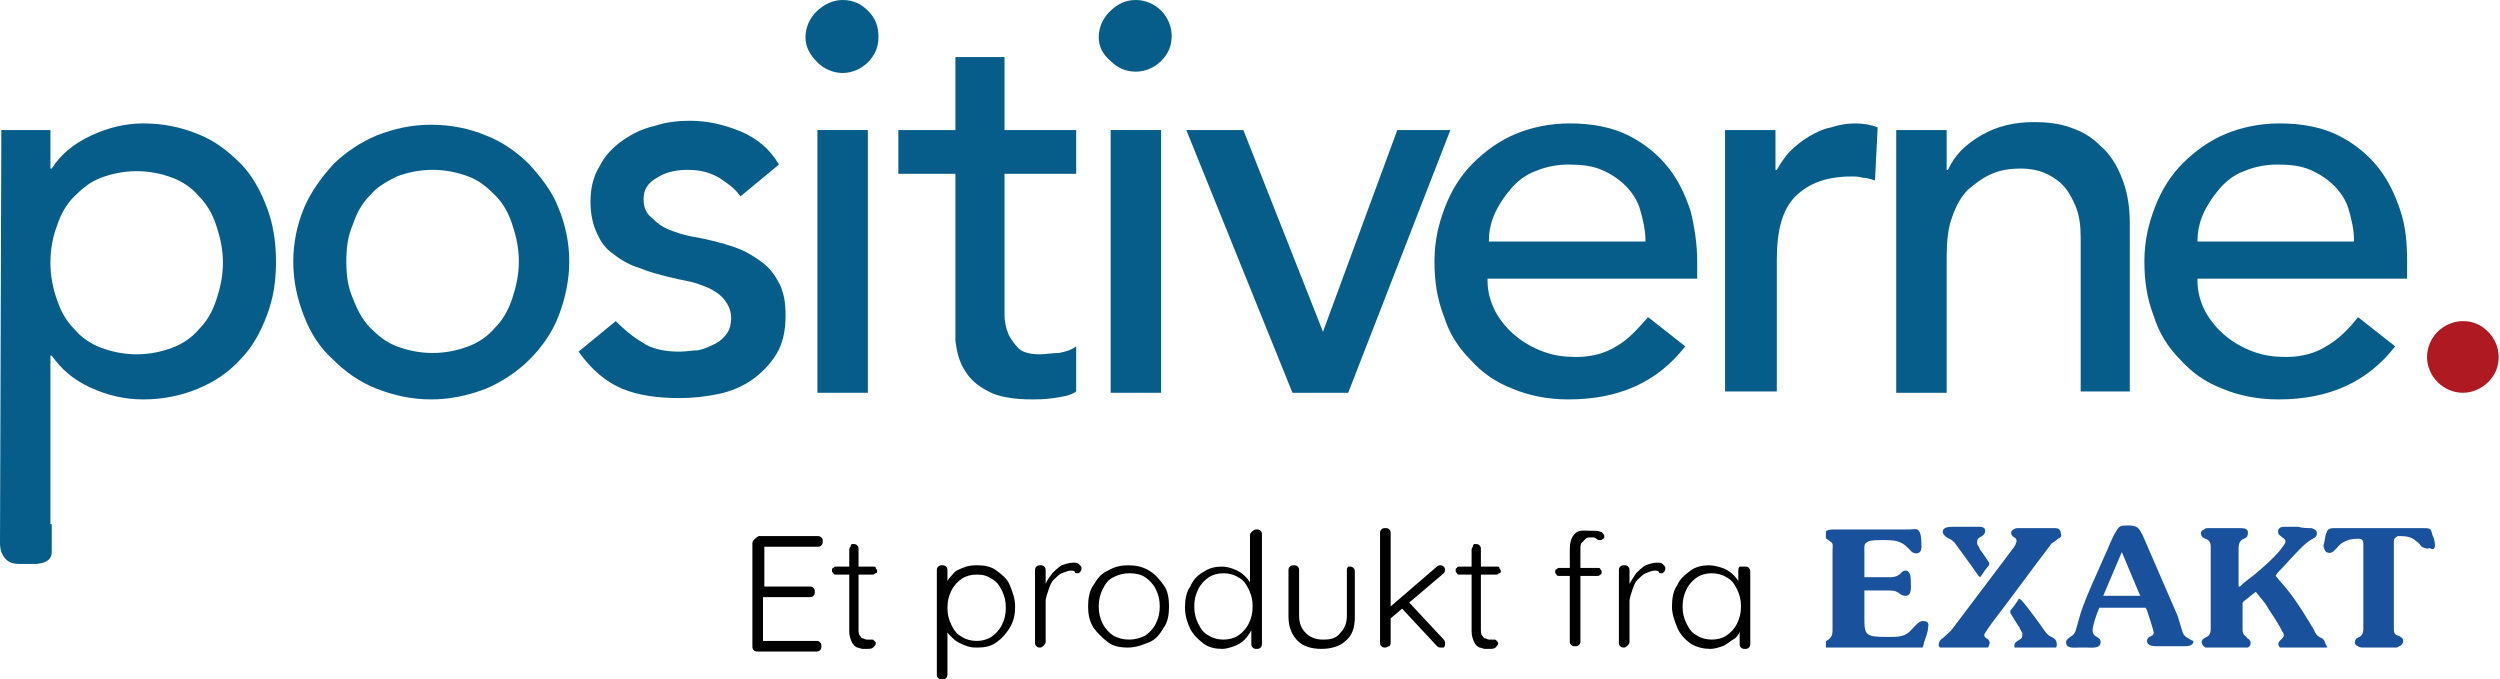 <?xml version="1.0" encoding="utf-8"?>
<!-- Generator: Adobe Illustrator 27.3.1, SVG Export Plug-In . SVG Version: 6.00 Build 0)  -->
<svg version="1.1" id="Layer_1" xmlns="http://www.w3.org/2000/svg" xmlns:xlink="http://www.w3.org/1999/xlink" x="0px" y="0px"
	 viewBox="0 0 188.4 51.2" style="enable-background:new 0 0 188.4 51.2;" xml:space="preserve">
<style type="text/css">
	.st0{clip-path:url(#SVGID_00000019638502707292667000000005088832346617512629_);}
	.st1{clip-path:url(#SVGID_00000160188225443002768240000015836938325771245231_);fill:#065D89;}
	.st2{clip-path:url(#SVGID_00000160188225443002768240000015836938325771245231_);fill:#AF1922;}
	.st3{clip-path:url(#SVGID_00000054250207103782930480000013496376862237479560_);}
	.st4{clip-path:url(#SVGID_00000080164164736882389710000017212982423733381522_);fill:#1A519C;}
</style>
<g id="Logo_00000177481478819027449890000000269429546940880794_">
	<g>
		<defs>
			<rect id="SVGID_1_" width="188.4" height="42.5"/>
		</defs>
		<clipPath id="SVGID_00000154424802617342918510000017672439662968500879_">
			<use xlink:href="#SVGID_1_"  style="overflow:visible;"/>
		</clipPath>
		<g style="clip-path:url(#SVGID_00000154424802617342918510000017672439662968500879_);">
			<defs>
				<rect id="SVGID_00000153700574551535920950000011819717850792943262_" y="0" width="188.4" height="42.5"/>
			</defs>
			<clipPath id="SVGID_00000065075565012832345560000006345434716708211647_">
				<use xlink:href="#SVGID_00000153700574551535920950000011819717850792943262_"  style="overflow:visible;"/>
			</clipPath>
			<path style="clip-path:url(#SVGID_00000065075565012832345560000006345434716708211647_);fill:#065D89;" d="M22.1,19.7
				c0-1.4,0.3-2.8,0.8-4c0.5-1.2,1.3-2.3,2.2-3.3c0.9-0.9,2.1-1.7,3.3-2.2c1.3-0.5,2.6-0.8,4.1-0.8c1.5,0,2.9,0.3,4.1,0.8
				c1.3,0.5,2.4,1.3,3.3,2.2c0.9,1,1.7,2,2.2,3.3c0.5,1.2,0.8,2.6,0.8,4c0,1.4-0.3,2.8-0.8,4.1c-0.5,1.3-1.3,2.4-2.2,3.3
				c-0.9,0.9-2.1,1.7-3.3,2.2c-1.3,0.5-2.7,0.8-4.1,0.8c-1.5,0-2.8-0.3-4.1-0.8c-1.3-0.5-2.4-1.3-3.3-2.2c-1-0.9-1.7-2-2.2-3.3
				C22.4,22.5,22.1,21.2,22.1,19.7 M26.1,19.7c0,1,0.1,1.9,0.5,2.8c0.3,0.8,0.7,1.6,1.3,2.2c0.6,0.6,1.2,1.1,2,1.4
				c0.8,0.3,1.7,0.5,2.7,0.5s1.9-0.2,2.7-0.5c0.8-0.3,1.5-0.8,2-1.4c0.6-0.6,1-1.3,1.3-2.2c0.3-0.9,0.5-1.8,0.5-2.8
				c0-1-0.2-1.9-0.5-2.8c-0.3-0.9-0.7-1.6-1.3-2.2c-0.6-0.6-1.2-1.1-2-1.4c-0.8-0.3-1.7-0.5-2.7-0.5s-1.9,0.2-2.7,0.5
				c-0.8,0.4-1.5,0.8-2,1.4c-0.6,0.6-1,1.3-1.3,2.2C26.2,17.8,26.1,18.7,26.1,19.7"/>
			<path style="clip-path:url(#SVGID_00000065075565012832345560000006345434716708211647_);fill:#065D89;" d="M55.8,14.8
				c-0.4-0.6-1-1-1.6-1.4c-0.7-0.4-1.4-0.6-2.4-0.6c-0.9,0-1.7,0.2-2.3,0.6c-0.7,0.4-1,0.9-1,1.6c0,0.6,0.2,1.1,0.6,1.4
				c0.4,0.4,0.8,0.7,1.3,0.9c0.5,0.2,1.1,0.4,1.6,0.5c0.6,0.1,1.1,0.2,1.5,0.3c0.8,0.2,1.6,0.4,2.3,0.7c0.7,0.3,1.3,0.7,1.8,1.1
				c0.5,0.4,0.9,1,1.2,1.6c0.3,0.7,0.4,1.4,0.4,2.3c0,1.1-0.2,2.1-0.7,2.9c-0.5,0.8-1.1,1.4-1.8,1.9c-0.7,0.5-1.6,0.9-2.6,1.1
				s-1.9,0.3-2.9,0.3c-1.6,0-3.1-0.2-4.3-0.7c-1.2-0.5-2.3-1.4-3.3-2.8l2.8-2.3c0.6,0.6,1.3,1.2,2,1.6c0.7,0.5,1.7,0.7,2.8,0.7
				c0.5,0,1-0.1,1.4-0.1c0.5-0.1,0.9-0.3,1.3-0.5c0.4-0.2,0.7-0.5,0.9-0.8c0.2-0.3,0.3-0.7,0.3-1.1c0-0.6-0.2-1-0.5-1.4
				c-0.3-0.4-0.8-0.7-1.2-0.9c-0.5-0.2-1-0.4-1.5-0.5c-0.5-0.1-1-0.2-1.4-0.3c-0.8-0.2-1.6-0.4-2.3-0.7c-0.7-0.2-1.4-0.6-1.9-1
				c-0.6-0.4-1-0.9-1.3-1.6c-0.3-0.6-0.5-1.4-0.5-2.4c0-1,0.2-1.9,0.7-2.7c0.4-0.8,1-1.4,1.7-1.9c0.7-0.5,1.5-0.9,2.4-1.1
				c0.9-0.3,1.8-0.4,2.7-0.4c1.3,0,2.6,0.3,3.8,0.8c1.2,0.5,2.2,1.3,2.9,2.5L55.8,14.8z"/>
			<path style="clip-path:url(#SVGID_00000065075565012832345560000006345434716708211647_);fill:#065D89;" d="M60.7,2.8
				c0-0.7,0.3-1.4,0.8-1.9C62.1,0.3,62.8,0,63.5,0c0.8,0,1.4,0.3,1.9,0.8C66,1.4,66.2,2,66.2,2.8c0,0.8-0.3,1.4-0.8,1.9
				c-0.5,0.5-1.2,0.8-1.9,0.8c-0.7,0-1.4-0.3-1.9-0.8C61,4.1,60.7,3.5,60.7,2.8"/>
			
				<rect x="61.6" y="9.8" style="clip-path:url(#SVGID_00000065075565012832345560000006345434716708211647_);fill:#065D89;" width="3.8" height="19.8"/>
			<path style="clip-path:url(#SVGID_00000065075565012832345560000006345434716708211647_);fill:#065D89;" d="M81.1,13.1h-5.4v9
				c0,0.6,0,1.1,0,1.6c0,0.5,0.1,1,0.3,1.5c0.2,0.4,0.5,0.8,0.8,1.1c0.4,0.3,0.9,0.4,1.6,0.4c0.4,0,0.9-0.1,1.4-0.1
				c0.5-0.1,0.9-0.2,1.3-0.5v3.4c-0.4,0.3-1,0.4-1.7,0.5c-0.7,0.1-1.3,0.1-1.6,0.1c-1.4,0-2.6-0.2-3.3-0.6c-0.8-0.4-1.4-0.9-1.8-1.6
				c-0.4-0.6-0.6-1.4-0.7-2.2C72,25,72,24.2,72,23.4V13.1h-4.3V9.8H72V4.3h3.7v5.5h5.4V13.1z"/>
			<path style="clip-path:url(#SVGID_00000065075565012832345560000006345434716708211647_);fill:#065D89;" d="M82.8,2.8
				c0-0.7,0.3-1.4,0.8-1.9C84.2,0.3,84.8,0,85.6,0c0.7,0,1.4,0.3,1.9,0.8c0.5,0.5,0.8,1.2,0.8,1.9c0,0.8-0.3,1.4-0.8,1.9
				c-0.5,0.5-1.2,0.8-1.9,0.8c-0.8,0-1.4-0.3-1.9-0.8C83.1,4.1,82.8,3.5,82.8,2.8"/>
			<path style="clip-path:url(#SVGID_00000065075565012832345560000006345434716708211647_);fill:#AF1922;" d="M182.9,26.9
				c0-0.7,0.3-1.4,0.8-1.9c0.5-0.5,1.2-0.8,1.9-0.8c0.8,0,1.4,0.3,1.9,0.8c0.5,0.5,0.8,1.2,0.8,1.9c0,0.8-0.3,1.4-0.8,1.9
				c-0.5,0.5-1.2,0.8-1.9,0.8c-0.7,0-1.4-0.3-1.9-0.8C183.2,28.3,182.9,27.6,182.9,26.9"/>
			
				<rect x="83.7" y="9.8" style="clip-path:url(#SVGID_00000065075565012832345560000006345434716708211647_);fill:#065D89;" width="3.8" height="19.8"/>
			<polygon style="clip-path:url(#SVGID_00000065075565012832345560000006345434716708211647_);fill:#065D89;" points="89.4,9.8 
				93.7,9.8 99.7,25 105.3,9.8 109.3,9.8 101.6,29.6 97.4,29.6 			"/>
			<path style="clip-path:url(#SVGID_00000065075565012832345560000006345434716708211647_);fill:#065D89;" d="M112.1,21.1
				c0,0.9,0.2,1.6,0.6,2.4c0.4,0.7,0.9,1.3,1.5,1.8c0.6,0.5,1.3,0.9,2.1,1.2c0.8,0.3,1.6,0.4,2.5,0.4c1.2,0,2.2-0.3,3-0.8
				c0.9-0.5,1.6-1.3,2.4-2.2l2.8,2.2c-2.1,2.7-5,4-8.8,4c-1.6,0-3-0.3-4.2-0.8c-1.3-0.5-2.3-1.2-3.2-2.2c-0.9-0.9-1.6-2-2-3.3
				c-0.5-1.3-0.7-2.6-0.7-4.1c0-1.5,0.3-2.8,0.8-4.1c0.5-1.3,1.2-2.4,2.1-3.3c0.9-0.9,2-1.7,3.2-2.2c1.2-0.5,2.6-0.8,4.1-0.8
				c1.7,0,3.2,0.3,4.4,0.9c1.2,0.6,2.2,1.4,3,2.4c0.8,1,1.3,2.1,1.7,3.3c0.3,1.2,0.5,2.5,0.5,3.8v1.3H112.1z M124,18.1
				c0-0.8-0.2-1.6-0.4-2.3c-0.2-0.7-0.6-1.3-1.1-1.8c-0.5-0.5-1.1-0.9-1.8-1.2c-0.7-0.3-1.5-0.4-2.5-0.4c-0.9,0-1.8,0.2-2.5,0.5
				c-0.8,0.3-1.4,0.8-1.9,1.4c-0.5,0.6-0.9,1.2-1.2,1.9c-0.3,0.7-0.4,1.4-0.4,2H124z"/>
			<path style="clip-path:url(#SVGID_00000065075565012832345560000006345434716708211647_);fill:#065D89;" d="M130,9.8h3.8v3h0.1
				c0.3-0.5,0.6-1,1-1.4c0.4-0.4,0.9-0.8,1.4-1.1c0.5-0.3,1.1-0.6,1.7-0.7c0.6-0.2,1.2-0.3,1.8-0.3s1.2,0.1,1.7,0.3l-0.2,4
				c-0.3-0.1-0.6-0.2-0.9-0.2c-0.3-0.1-0.6-0.1-0.9-0.1c-1.8,0-3.2,0.5-4.2,1.5c-1,1-1.4,2.6-1.4,4.8v9.9H130V9.8z"/>
			<path style="clip-path:url(#SVGID_00000065075565012832345560000006345434716708211647_);fill:#065D89;" d="M142.9,9.8h3.8v3h0.1
				c0.5-1.1,1.3-1.9,2.5-2.6c1.2-0.7,2.5-1,4-1c0.9,0,1.9,0.1,2.7,0.4c0.9,0.3,1.6,0.7,2.3,1.4c0.7,0.6,1.2,1.4,1.6,2.4
				c0.4,1,0.6,2.1,0.6,3.4v12.7h-3.7V17.9c0-0.9-0.1-1.7-0.4-2.4c-0.3-0.7-0.6-1.2-1-1.6c-0.4-0.4-0.9-0.7-1.4-0.9
				c-0.5-0.2-1.1-0.3-1.7-0.3c-0.8,0-1.5,0.1-2.2,0.4c-0.7,0.3-1.2,0.7-1.8,1.2c-0.5,0.5-0.9,1.2-1.2,2.1c-0.3,0.8-0.4,1.8-0.4,3
				v10.2h-3.8V9.8z"/>
			<path style="clip-path:url(#SVGID_00000065075565012832345560000006345434716708211647_);fill:#065D89;" d="M165.6,21.1
				c0,0.9,0.2,1.6,0.6,2.4c0.4,0.7,0.9,1.3,1.5,1.8c0.6,0.5,1.3,0.9,2.1,1.2c0.8,0.3,1.6,0.4,2.5,0.4c1.2,0,2.2-0.3,3-0.8
				c0.9-0.5,1.7-1.3,2.4-2.2l2.8,2.2c-2.1,2.7-5,4-8.8,4c-1.6,0-3-0.3-4.2-0.8c-1.3-0.5-2.3-1.2-3.2-2.2c-0.9-0.9-1.6-2-2-3.3
				c-0.5-1.3-0.7-2.6-0.7-4.1c0-1.5,0.3-2.8,0.8-4.1c0.5-1.3,1.2-2.4,2.1-3.3c0.9-0.9,2-1.7,3.2-2.2c1.2-0.5,2.6-0.8,4.1-0.8
				c1.7,0,3.2,0.3,4.4,0.9c1.2,0.6,2.2,1.4,3,2.4c0.8,1,1.3,2.1,1.7,3.3c0.4,1.2,0.5,2.5,0.5,3.8v1.3H165.6z M177.4,18.1
				c0-0.8-0.2-1.6-0.4-2.3c-0.2-0.7-0.6-1.3-1.1-1.8c-0.5-0.5-1.1-0.9-1.8-1.2c-0.7-0.3-1.5-0.4-2.5-0.4c-0.9,0-1.8,0.2-2.5,0.5
				c-0.8,0.3-1.4,0.8-1.9,1.4c-0.5,0.6-0.9,1.2-1.2,1.9c-0.3,0.7-0.4,1.4-0.4,2H177.4z"/>
			<path style="clip-path:url(#SVGID_00000065075565012832345560000006345434716708211647_);fill:#065D89;" d="M3.8,39.5L3.8,39.5
				V26.8h0.1c0.7,1,1.6,1.8,2.9,2.4c1.3,0.6,2.6,0.9,4,0.9c1.5,0,2.9-0.3,4.1-0.8c1.2-0.5,2.3-1.2,3.2-2.2c0.9-0.9,1.5-2,2-3.3
				c0.5-1.3,0.7-2.6,0.7-4.1c0-1.4-0.2-2.8-0.7-4.1c-0.5-1.3-1.1-2.4-2-3.3c-0.9-0.9-1.9-1.7-3.2-2.2c-1.2-0.5-2.6-0.8-4.1-0.8
				c-1.3,0-2.6,0.3-3.9,0.9c-1.3,0.6-2.3,1.4-3,2.5H3.8V9.8H0.1c0,0-0.1,31-0.1,31.2c0,0.3,0.1,0.6,0.1,0.6c0.3,0.7,0.7,0.9,1.4,0.9
				c0.8,0,2.4,0.2,2.4-0.9V39.5z M4.3,17c0.3-0.9,0.7-1.6,1.3-2.2c0.6-0.6,1.2-1.1,2-1.4s1.7-0.5,2.7-0.5s1.9,0.2,2.7,0.5
				c0.8,0.3,1.5,0.8,2,1.4c0.6,0.6,1,1.3,1.3,2.2c0.3,0.9,0.5,1.8,0.5,2.8c0,1-0.2,1.9-0.5,2.8c-0.3,0.9-0.7,1.6-1.3,2.2
				c-0.5,0.6-1.2,1.1-2,1.4c-0.8,0.3-1.7,0.5-2.7,0.5s-1.9-0.2-2.7-0.5c-0.8-0.3-1.5-0.8-2-1.4c-0.6-0.6-1-1.3-1.3-2.2
				c-0.3-0.8-0.5-1.8-0.5-2.8C3.8,18.7,4,17.8,4.3,17"/>
		</g>
	</g>
</g>
<g>
	<path d="M57.2,40.4h4.4c0.1,0,0.2,0,0.3,0.1c0.1,0.1,0.1,0.2,0.1,0.3s0,0.2-0.1,0.3c-0.1,0.1-0.2,0.1-0.3,0.1h-4.1l0.1-0.2v3.4
		l-0.1-0.2H61c0.1,0,0.2,0,0.3,0.1c0.1,0.1,0.1,0.2,0.1,0.3c0,0.1,0,0.2-0.1,0.3s-0.2,0.1-0.3,0.1h-3.6l0.1-0.1v3.5l-0.1-0.1h4.1
		c0.1,0,0.2,0,0.3,0.1c0.1,0.1,0.1,0.2,0.1,0.3c0,0.1,0,0.2-0.1,0.3c-0.1,0.1-0.2,0.1-0.3,0.1h-4.4c-0.1,0-0.2,0-0.3-0.1
		c-0.1-0.1-0.1-0.2-0.1-0.3v-7.7c0-0.1,0-0.2,0.1-0.3S57.1,40.4,57.2,40.4z"/>
	<path d="M63,42.7h2.8c0.1,0,0.2,0,0.2,0.1s0.1,0.1,0.1,0.2c0,0.1,0,0.2-0.1,0.2s-0.1,0.1-0.2,0.1H63c-0.1,0-0.2,0-0.2-0.1
		c-0.1-0.1-0.1-0.1-0.1-0.2s0-0.2,0.1-0.2C62.9,42.7,62.9,42.7,63,42.7z M64.3,41c0.1,0,0.2,0,0.3,0.1c0.1,0.1,0.1,0.2,0.1,0.3v6
		c0,0.2,0,0.4,0.1,0.5c0.1,0.1,0.1,0.2,0.2,0.2c0.1,0,0.2,0.1,0.3,0.1c0.1,0,0.1,0,0.2,0c0.1,0,0.1,0,0.2,0c0.1,0,0.1,0,0.2,0.1
		c0.1,0.1,0.1,0.1,0.1,0.2c0,0.1-0.1,0.2-0.2,0.3c-0.1,0.1-0.3,0.1-0.5,0.1c-0.1,0-0.2,0-0.3,0c-0.1,0-0.3-0.1-0.4-0.1
		c-0.2-0.1-0.3-0.2-0.4-0.4c-0.1-0.2-0.2-0.5-0.2-0.8v-6.1c0-0.1,0-0.2,0.1-0.3C64.1,41,64.2,41,64.3,41z"/>
	<path d="M73.7,42.6c0.5,0,1,0.1,1.4,0.4s0.8,0.6,1,1.1c0.2,0.5,0.4,1,0.4,1.6s-0.1,1.1-0.4,1.6s-0.6,0.8-1,1.1
		c-0.4,0.3-0.9,0.4-1.4,0.4c-0.3,0-0.5,0-0.8-0.1s-0.5-0.2-0.7-0.3c-0.2-0.1-0.4-0.3-0.6-0.5c-0.2-0.2-0.3-0.4-0.4-0.6l0.2-0.2v3.7
		c0,0.1,0,0.2-0.1,0.3s-0.2,0.1-0.3,0.1s-0.2,0-0.3-0.1c-0.1-0.1-0.1-0.2-0.1-0.3V43c0-0.1,0-0.2,0.1-0.3c0.1-0.1,0.2-0.1,0.3-0.1
		c0.1,0,0.2,0,0.3,0.1c0.1,0.1,0.1,0.2,0.1,0.3v1.3l-0.2-0.1c0.1-0.2,0.2-0.5,0.4-0.7c0.2-0.2,0.3-0.4,0.5-0.5s0.4-0.2,0.7-0.3
		C73.2,42.6,73.4,42.6,73.7,42.6z M73.6,43.3c-0.4,0-0.8,0.1-1.1,0.3c-0.3,0.2-0.6,0.5-0.8,0.9c-0.2,0.4-0.3,0.8-0.3,1.3
		c0,0.5,0.1,0.9,0.3,1.3c0.2,0.4,0.4,0.7,0.8,0.9c0.3,0.2,0.7,0.3,1.1,0.3c0.4,0,0.8-0.1,1.1-0.3c0.3-0.2,0.6-0.5,0.8-0.9
		s0.3-0.8,0.3-1.3c0-0.5-0.1-0.9-0.3-1.3c-0.2-0.4-0.4-0.7-0.8-0.9C74.4,43.4,74.1,43.3,73.6,43.3z"/>
	<path d="M78.4,48.8c-0.1,0-0.2,0-0.3-0.1c-0.1-0.1-0.1-0.2-0.1-0.3V43c0-0.1,0-0.2,0.1-0.3c0.1-0.1,0.2-0.1,0.3-0.1s0.2,0,0.3,0.1
		c0.1,0.1,0.1,0.2,0.1,0.3v1.8l-0.2,0c0-0.3,0.1-0.6,0.2-0.8c0.1-0.3,0.3-0.5,0.5-0.8c0.2-0.2,0.4-0.4,0.7-0.6
		c0.3-0.1,0.6-0.2,0.9-0.2c0.1,0,0.3,0,0.4,0.1c0.1,0.1,0.2,0.2,0.2,0.3c0,0.1,0,0.2-0.1,0.3c-0.1,0.1-0.1,0.1-0.2,0.1
		c-0.1,0-0.2,0-0.2-0.1s-0.2-0.1-0.3-0.1c-0.2,0-0.4,0.1-0.7,0.2c-0.2,0.1-0.4,0.3-0.6,0.5c-0.2,0.2-0.3,0.5-0.4,0.8
		c-0.1,0.3-0.2,0.6-0.2,0.8v3c0,0.1,0,0.2-0.1,0.3C78.6,48.7,78.5,48.8,78.4,48.8z"/>
	<path d="M88.1,45.7c0,0.6-0.1,1.2-0.4,1.6c-0.3,0.5-0.6,0.9-1.1,1.1s-1,0.4-1.6,0.4c-0.6,0-1.1-0.1-1.5-0.4s-0.8-0.7-1.1-1.1
		c-0.3-0.5-0.4-1-0.4-1.6c0-0.6,0.1-1.2,0.4-1.6c0.3-0.5,0.6-0.9,1.1-1.1c0.5-0.3,1-0.4,1.5-0.4c0.6,0,1.1,0.1,1.6,0.4
		c0.5,0.3,0.8,0.7,1.1,1.1C88,44.5,88.1,45.1,88.1,45.7z M87.4,45.7c0-0.5-0.1-0.9-0.3-1.3c-0.2-0.4-0.5-0.7-0.8-0.9
		c-0.3-0.2-0.7-0.3-1.2-0.3c-0.4,0-0.8,0.1-1.2,0.3c-0.4,0.2-0.6,0.5-0.8,0.9c-0.2,0.4-0.3,0.8-0.3,1.3c0,0.5,0.1,0.9,0.3,1.3
		c0.2,0.4,0.5,0.7,0.8,0.9c0.4,0.2,0.7,0.3,1.2,0.3c0.4,0,0.8-0.1,1.2-0.3c0.3-0.2,0.6-0.5,0.8-0.9C87.3,46.6,87.4,46.2,87.4,45.7z"
		/>
	<path d="M94.7,39.9c0.1,0,0.2,0,0.3,0.1c0.1,0.1,0.1,0.2,0.1,0.3v8.2c0,0.1,0,0.2-0.1,0.3c-0.1,0.1-0.2,0.1-0.3,0.1
		c-0.1,0-0.2,0-0.3-0.1c-0.1-0.1-0.1-0.2-0.1-0.3V47l0.2-0.2c0,0.2-0.1,0.5-0.2,0.7c-0.1,0.2-0.3,0.5-0.5,0.7
		c-0.2,0.2-0.5,0.4-0.8,0.5c-0.3,0.1-0.6,0.2-0.9,0.2c-0.5,0-1-0.1-1.4-0.4c-0.4-0.3-0.8-0.7-1-1.1s-0.4-1-0.4-1.6
		c0-0.6,0.1-1.2,0.4-1.6c0.2-0.5,0.6-0.9,1-1.1c0.4-0.3,0.9-0.4,1.4-0.4c0.3,0,0.7,0.1,0.9,0.2c0.3,0.1,0.6,0.3,0.8,0.5
		s0.4,0.4,0.5,0.7c0.1,0.3,0.2,0.5,0.2,0.8l-0.3-0.2v-4.3c0-0.1,0-0.2,0.1-0.3C94.5,39.9,94.6,39.9,94.7,39.9z M92.2,48.2
		c0.4,0,0.8-0.1,1.1-0.3c0.3-0.2,0.6-0.5,0.8-0.9c0.2-0.4,0.3-0.8,0.3-1.3c0-0.5-0.1-0.9-0.3-1.3s-0.4-0.7-0.8-0.9
		c-0.3-0.2-0.7-0.3-1.1-0.3c-0.4,0-0.8,0.1-1.1,0.3c-0.3,0.2-0.6,0.5-0.8,0.9S90,45.2,90,45.7s0.1,0.9,0.3,1.3
		c0.2,0.4,0.4,0.7,0.8,0.9C91.4,48.1,91.8,48.2,92.2,48.2z"/>
	<path d="M101.7,42.7c0.1,0,0.2,0,0.3,0.1c0.1,0.1,0.1,0.2,0.1,0.3v3.4c0,0.8-0.2,1.4-0.7,1.8c-0.4,0.4-1.1,0.6-1.8,0.6
		c-0.8,0-1.4-0.2-1.8-0.6s-0.7-1-0.7-1.8V43c0-0.1,0-0.2,0.1-0.3c0.1-0.1,0.2-0.1,0.3-0.1s0.2,0,0.3,0.1c0.1,0.1,0.1,0.2,0.1,0.3
		v3.4c0,0.6,0.2,1,0.5,1.3c0.3,0.3,0.7,0.5,1.3,0.5c0.6,0,1-0.1,1.3-0.5c0.3-0.3,0.5-0.7,0.5-1.3V43c0-0.1,0-0.2,0.1-0.3
		C101.5,42.7,101.6,42.7,101.7,42.7z"/>
	<path d="M104.4,48.8c-0.1,0-0.2,0-0.3-0.1c-0.1-0.1-0.1-0.2-0.1-0.3v-8.2c0-0.1,0-0.2,0.1-0.3c0.1-0.1,0.2-0.1,0.3-0.1
		s0.2,0,0.3,0.1c0.1,0.1,0.1,0.2,0.1,0.3v8.2c0,0.1,0,0.2-0.1,0.3C104.6,48.7,104.5,48.8,104.4,48.8z M108.5,42.6
		c0.1,0,0.2,0,0.3,0.1c0.1,0.1,0.1,0.2,0.1,0.2c0,0.1,0,0.2-0.1,0.3l-4,3.4l0-0.9l3.6-3.1C108.3,42.7,108.4,42.6,108.5,42.6z
		 M108.6,48.8c-0.1,0-0.2,0-0.3-0.1l-2.7-2.9l0.5-0.5l2.7,2.9c0.1,0.1,0.1,0.2,0.1,0.3c0,0.1,0,0.2-0.1,0.3
		C108.7,48.8,108.6,48.8,108.6,48.8z"/>
	<path d="M110,42.7h2.8c0.1,0,0.2,0,0.2,0.1s0.1,0.1,0.1,0.2c0,0.1,0,0.2-0.1,0.2s-0.1,0.1-0.2,0.1H110c-0.1,0-0.2,0-0.2-0.1
		c-0.1-0.1-0.1-0.1-0.1-0.2s0-0.2,0.1-0.2C109.8,42.7,109.9,42.7,110,42.7z M111.2,41c0.1,0,0.2,0,0.3,0.1c0.1,0.1,0.1,0.2,0.1,0.3
		v6c0,0.2,0,0.4,0.1,0.5c0.1,0.1,0.1,0.2,0.2,0.2c0.1,0,0.2,0.1,0.3,0.1c0.1,0,0.1,0,0.2,0c0.1,0,0.1,0,0.2,0c0.1,0,0.1,0,0.2,0.1
		c0.1,0.1,0.1,0.1,0.1,0.2c0,0.1-0.1,0.2-0.2,0.3c-0.1,0.1-0.3,0.1-0.5,0.1c-0.1,0-0.2,0-0.3,0c-0.1,0-0.3-0.1-0.4-0.1
		c-0.2-0.1-0.3-0.2-0.4-0.4c-0.1-0.2-0.2-0.5-0.2-0.8v-6.1c0-0.1,0-0.2,0.1-0.3C111,41,111.1,41,111.2,41z"/>
	<path d="M120.4,42.8c0.1,0,0.2,0,0.2,0.1c0.1,0.1,0.1,0.1,0.1,0.2c0,0.1,0,0.2-0.1,0.2c-0.1,0.1-0.1,0.1-0.2,0.1h-2.9
		c-0.1,0-0.2,0-0.2-0.1c-0.1-0.1-0.1-0.1-0.1-0.2c0-0.1,0-0.2,0.1-0.2c0.1-0.1,0.1-0.1,0.2-0.1H120.4z M119.9,40c0.1,0,0.2,0,0.4,0
		s0.3,0.1,0.4,0.1c0.1,0.1,0.2,0.2,0.2,0.3c0,0.1,0,0.2-0.1,0.2c-0.1,0.1-0.1,0.1-0.2,0.1s-0.2,0-0.3-0.1s-0.2-0.1-0.4-0.1
		c-0.2,0-0.3,0-0.4,0.1c-0.1,0.1-0.2,0.2-0.3,0.3c-0.1,0.1-0.1,0.3-0.1,0.5v6.9c0,0.1,0,0.2-0.1,0.3c-0.1,0.1-0.2,0.1-0.3,0.1
		c-0.1,0-0.2,0-0.3-0.1c-0.1-0.1-0.1-0.2-0.1-0.3v-6.9c0-0.5,0.1-0.9,0.4-1.2S119.5,40,119.9,40z"/>
	<path d="M122.4,48.8c-0.1,0-0.2,0-0.3-0.1c-0.1-0.1-0.1-0.2-0.1-0.3V43c0-0.1,0-0.2,0.1-0.3c0.1-0.1,0.2-0.1,0.3-0.1
		c0.1,0,0.2,0,0.3,0.1c0.1,0.1,0.1,0.2,0.1,0.3v1.8l-0.2,0c0-0.3,0.1-0.6,0.2-0.8s0.3-0.5,0.5-0.8c0.2-0.2,0.4-0.4,0.7-0.6
		c0.3-0.1,0.6-0.2,0.9-0.2c0.1,0,0.3,0,0.4,0.1s0.2,0.2,0.2,0.3c0,0.1,0,0.2-0.1,0.3c-0.1,0.1-0.1,0.1-0.2,0.1c-0.1,0-0.2,0-0.2-0.1
		s-0.2-0.1-0.3-0.1c-0.2,0-0.4,0.1-0.7,0.2c-0.2,0.1-0.4,0.3-0.6,0.5c-0.2,0.2-0.3,0.5-0.4,0.8c-0.1,0.3-0.2,0.6-0.2,0.8v3
		c0,0.1,0,0.2-0.1,0.3C122.6,48.7,122.5,48.8,122.4,48.8z"/>
	<path d="M131.5,42.7c0.1,0,0.2,0,0.3,0.1c0.1,0.1,0.1,0.2,0.1,0.3v5.4c0,0.1,0,0.2-0.1,0.3c-0.1,0.1-0.2,0.1-0.3,0.1
		c-0.1,0-0.2,0-0.3-0.1c-0.1-0.1-0.1-0.2-0.1-0.3V47l0.2-0.1c0,0.2-0.1,0.4-0.2,0.7s-0.3,0.5-0.5,0.6s-0.5,0.4-0.8,0.5
		s-0.6,0.2-0.9,0.2c-0.5,0-1-0.1-1.5-0.4c-0.4-0.3-0.8-0.7-1-1.2c-0.2-0.5-0.4-1-0.4-1.6c0-0.6,0.1-1.2,0.4-1.6
		c0.2-0.5,0.6-0.8,1-1.1c0.4-0.3,0.9-0.4,1.4-0.4c0.3,0,0.7,0.1,1,0.2c0.3,0.1,0.6,0.3,0.8,0.5c0.2,0.2,0.4,0.4,0.5,0.7
		c0.1,0.3,0.2,0.5,0.2,0.8l-0.3-0.2V43c0-0.1,0-0.2,0.1-0.3C131.3,42.7,131.4,42.7,131.5,42.7z M129,48.2c0.4,0,0.8-0.1,1.1-0.3
		c0.3-0.2,0.6-0.5,0.8-0.9c0.2-0.4,0.3-0.8,0.3-1.3c0-0.5-0.1-0.9-0.3-1.3c-0.2-0.4-0.4-0.7-0.8-0.9c-0.3-0.2-0.7-0.3-1.1-0.3
		c-0.4,0-0.8,0.1-1.1,0.3c-0.3,0.2-0.6,0.5-0.8,0.9c-0.2,0.4-0.3,0.8-0.3,1.3c0,0.5,0.1,0.9,0.3,1.3c0.2,0.4,0.4,0.7,0.8,0.9
		C128.2,48.1,128.6,48.2,129,48.2z"/>
</g>
<g id="Logo_powerblå_00000013889733323568687820000004661912106492095903_">
	<g>
		<defs>
			<rect id="SVGID_00000125602166192900483850000017119401305598156717_" x="137.6" y="39.6" width="45.9" height="9.2"/>
		</defs>
		<clipPath id="SVGID_00000159463124441670601610000018171443008665668992_">
			<use xlink:href="#SVGID_00000125602166192900483850000017119401305598156717_"  style="overflow:visible;"/>
		</clipPath>
		<g style="clip-path:url(#SVGID_00000159463124441670601610000018171443008665668992_);">
			<defs>
				<rect id="SVGID_00000092425243511086291010000001951099951140165556_" x="137.6" y="39.6" width="45.9" height="9.2"/>
			</defs>
			<clipPath id="SVGID_00000044861424269749607190000016674113839508986254_">
				<use xlink:href="#SVGID_00000092425243511086291010000001951099951140165556_"  style="overflow:visible;"/>
			</clipPath>
			<path style="clip-path:url(#SVGID_00000044861424269749607190000016674113839508986254_);fill:#1A519C;" d="M154.9,39.8
				c-1,0-1.9,0-2.9,0c-0.1,0-0.3,0.1-0.4,0.2c-0.1,0.2,0,0.4,0.2,0.5c0.2,0.1,0.2,0.3,0.1,0.5c0,0.1-0.1,0.1-0.1,0.2
				c-1.5,2-3.1,4.1-4.6,6.1c-0.2,0.3-0.5,0.5-0.8,0.8c-0.2,0.1-0.3,0.3-0.3,0.5c0,0.1,0,0.1,0.1,0.2c0.1,0.1,0.3,0.1,0.3,0.1
				c0.2,0,0.9,0,1.8,0c0.1,0,0.7,0,1.2,0c0.1,0,0.2,0,0.3-0.1c0,0,0.1-0.1,0.1-0.2c0.1-0.2,0-0.4-0.2-0.5c-0.2-0.1-0.2-0.3-0.1-0.4
				c0.3-0.5,0.7-1,1-1.4c1.3-1.7,2.6-3.5,3.9-5.2c0.1-0.2,0.4-0.3,0.6-0.5c0.2-0.1,0.3-0.2,0.2-0.4
				C155.3,39.9,155.1,39.8,154.9,39.8"/>
			<path style="clip-path:url(#SVGID_00000044861424269749607190000016674113839508986254_);fill:#1A519C;" d="M183.5,41.1
				c0-0.3-0.1-0.6-0.2-0.8c-0.1-0.5-0.2-0.5-0.7-0.5c-1.1,0-2.2,0-3.3,0c-1.1,0-2.2,0-3.4,0c-0.4,0-0.5,0.1-0.6,0.4
				c-0.1,0.3-0.1,0.6-0.2,0.9c0,0.2,0.1,0.4,0.2,0.5c0.2,0.1,0.4,0.1,0.6-0.1c0.1-0.1,0.1-0.1,0.2-0.2c0.4-0.5,0.9-0.7,1.6-0.7
				c0.3,0,0.4,0.1,0.4,0.4c0,0.1,0,0.3,0,0.4c0,2,0,4,0,6c0,0.3-0.1,0.5-0.3,0.6c-0.1,0-0.1,0.1-0.2,0.1c-0.2,0.2-0.2,0.5,0.1,0.6
				c0.1,0.1,0.3,0.1,0.4,0.1c0.8,0,1.6,0,2.4,0c0.1,0,0.2,0,0.3-0.1c0.1,0,0.2-0.1,0.3-0.3c0-0.2,0-0.3-0.2-0.4c0,0-0.1-0.1-0.2-0.1
				c-0.3-0.1-0.3-0.3-0.3-0.6c0-2,0-4,0-6.1c0-0.1,0-0.2,0-0.4c0-0.2,0.1-0.3,0.3-0.4c0.5,0,1,0,1.4,0.4c0.2,0.1,0.3,0.3,0.4,0.4
				c0.2,0.1,0.4,0.2,0.6,0.1C183.4,41.5,183.5,41.3,183.5,41.1"/>
			<path style="clip-path:url(#SVGID_00000044861424269749607190000016674113839508986254_);fill:#1A519C;" d="M144.9,46.8
				c-0.3,0-0.6,0.4-0.8,0.6c-0.5,0.6-1,0.6-1.8,0.6c-1.7,0-1.8-0.1-1.8-1.4v-2.1h1.9c0.8,0,0.7,0.4,1.2,0.4c0.5,0,0.4-0.7,0.4-1
				c0-0.3,0-0.9-0.4-0.9c-0.4,0-0.3,0.5-1.2,0.5h-1.9v-2.3c0-0.2,0.1-0.3,0.3-0.4c0.2-0.1,0.8-0.1,1-0.1c0.4,0,0.9,0,1.2,0.1
				c0.3,0.1,0.5,0.2,0.8,0.5c0.2,0.2,0.3,0.4,0.6,0.4c0.3,0,0.4-0.2,0.4-0.5c0-0.3,0-1-0.2-1.2c-0.1-0.2-0.5-0.1-0.7-0.1h-5.8
				c-0.3,0-0.6,0.1-0.6,0.4c0,0.2,0.1,0.3,0.3,0.4l0.1,0.1c0.3,0.1,0.2,0.4,0.2,0.7v5.9c0,0.3,0,0.5-0.2,0.7l-0.1,0.1
				c-0.2,0.1-0.3,0.2-0.3,0.4c0,0.3,0.3,0.4,0.6,0.4h6.1c0.6,0,0.7,0,0.8-0.6c0.1-0.3,0.3-0.8,0.3-1.1
				C145.4,46.9,145.2,46.8,144.9,46.8"/>
			<path style="clip-path:url(#SVGID_00000044861424269749607190000016674113839508986254_);fill:#1A519C;" d="M164.9,48.1
				c-0.2-0.1-0.3-0.2-0.4-0.4l-0.4-1.3l-2.6-6c-0.3-0.6-0.4-0.8-1.1-0.8c-0.5,0-0.7,0-0.9,0.4c-0.4,0.6-0.6,1.3-0.9,1.9
				c-0.6,1.4-1.3,2.8-1.8,4.3l-0.4,1.4c-0.1,0.2-0.2,0.3-0.4,0.4c-0.1,0.1-0.3,0.2-0.3,0.4c0,0.5,0.6,0.4,0.9,0.4h0.7
				c0.3,0,1,0.1,1-0.4c0-0.5-0.6-0.3-0.6-0.9c0-0.4,0.3-1.2,0.5-1.7h3.5l0.1,0.2c0.1,0.3,0.5,1.5,0.5,1.7c0,0.3-0.5,0.2-0.5,0.6
				c0,0.4,0.5,0.4,0.8,0.4h2.1c0.3,0,0.6-0.1,0.6-0.4C165.2,48.3,165.1,48.2,164.9,48.1 M158.5,44.9l1.4-3.3l1.3,3.1l0.1,0.2H158.5z
				"/>
			<path style="clip-path:url(#SVGID_00000044861424269749607190000016674113839508986254_);fill:#1A519C;" d="M175.1,48.2
				c0,0-0.1-0.1-0.1-0.1c-0.3-0.1-0.5-0.3-0.6-0.6c-0.6-1-1.2-2-1.9-2.9c-0.3-0.4-0.7-0.8-1-1.2c0-0.1,0.1-0.1,0.1-0.2
				c0.6-0.6,1.1-1.2,1.7-1.8c0.3-0.3,0.6-0.6,1-0.8c0.2-0.1,0.3-0.2,0.3-0.4c0-0.2-0.1-0.3-0.4-0.4c-0.3,0-0.7,0-1-0.1
				c-0.4,0-0.7,0-1.1,0c-0.3,0-0.5,0.2-0.4,0.5c0,0.1,0.2,0.2,0.3,0.3c0.3,0.2,0.3,0.3,0.1,0.6c-0.1,0.1-0.2,0.3-0.3,0.4
				c-0.6,0.7-1.2,1.2-1.9,1.8c-0.4,0.3-0.8,0.6-1.1,0.9c0,0,0,0-0.1,0c0-0.1,0-0.2,0-0.2c0-0.9,0-1.8,0-2.7c0-0.3,0.1-0.6,0.4-0.7
				c0.3-0.1,0.3-0.3,0.3-0.5c0-0.2-0.2-0.3-0.5-0.3c0,0-0.1,0-0.1,0c-0.8,0-1.6,0-2.4,0c-0.1,0-0.2,0-0.3,0.1
				c-0.3,0.1-0.3,0.4-0.1,0.6c0.1,0,0.1,0.1,0.2,0.1c0.3,0.1,0.4,0.3,0.4,0.6c0,2.1,0,4.2,0,6.2c0,0.3-0.1,0.5-0.3,0.6
				c-0.1,0-0.1,0.1-0.2,0.1c-0.3,0.2-0.2,0.5,0.1,0.7c0.1,0,0.2,0.1,0.4,0.1c0.8,0,1.6,0,2.4,0c0.1,0,0.3,0,0.4-0.1
				c0.2-0.1,0.3-0.4,0.1-0.6c-0.1-0.1-0.2-0.1-0.2-0.2c-0.2-0.1-0.3-0.3-0.3-0.5c0-0.7,0-1.4,0-2c0-0.1,0-0.1,0.1-0.2
				c0.3-0.2,0.6-0.5,0.9-0.7c0.3,0.4,0.7,0.8,0.9,1.2c0.4,0.6,0.8,1.2,1.1,1.8c0.2,0.3,0.1,0.4-0.1,0.6c0,0,0,0-0.1,0.1
				c-0.2,0.2-0.1,0.5,0.2,0.6c0.2,0,0.3,0.1,0.5,0.1c0.8,0,1.6,0,2.4,0c0.1,0,0.2,0,0.3,0c0.1-0.1,0.2-0.1,0.2-0.2
				C175.2,48.5,175.2,48.3,175.1,48.2"/>
			<path style="clip-path:url(#SVGID_00000044861424269749607190000016674113839508986254_);fill:#1A519C;" d="M154.6,48
				c-0.2-0.1-0.2-0.1-0.4-0.3c0,0-1.4-2-1.9-2.5c-0.1-0.1-0.2-0.1-0.2,0c-0.2,0.3-0.4,0.6-0.6,0.8c0,0,0,0.1,0,0.2
				c0.2,0.3,0.6,1,0.7,1.1c0,0.1,0.1,0.2,0.2,0.4c0,0,0,0.1,0,0.1c0,0,0,0,0,0.1c0,0.4-0.6,0.3-0.6,0.8c0,0.3,0.3,0.3,0.5,0.3h1.9
				c0.3,0,0.8,0,0.8-0.4C155,48.2,154.8,48.1,154.6,48"/>
			<path style="clip-path:url(#SVGID_00000044861424269749607190000016674113839508986254_);fill:#1A519C;" d="M146.9,40.6
				c0.2,0.1,0.2,0.1,0.4,0.3c0,0,1.4,1.9,1.8,2.5c0.1,0.1,0.2,0.1,0.2,0c0.2-0.3,0.4-0.6,0.6-0.8c0,0,0-0.1,0-0.2
				c-0.2-0.3-0.6-0.9-0.7-1c0-0.1-0.1-0.2-0.2-0.4c0,0,0-0.1,0-0.1c0,0,0,0,0-0.1c0-0.4,0.6-0.3,0.6-0.8c0-0.3-0.3-0.3-0.5-0.3h-1.9
				c-0.3,0-0.8,0-0.8,0.4C146.5,40.4,146.7,40.5,146.9,40.6"/>
		</g>
	</g>
</g>
</svg>
